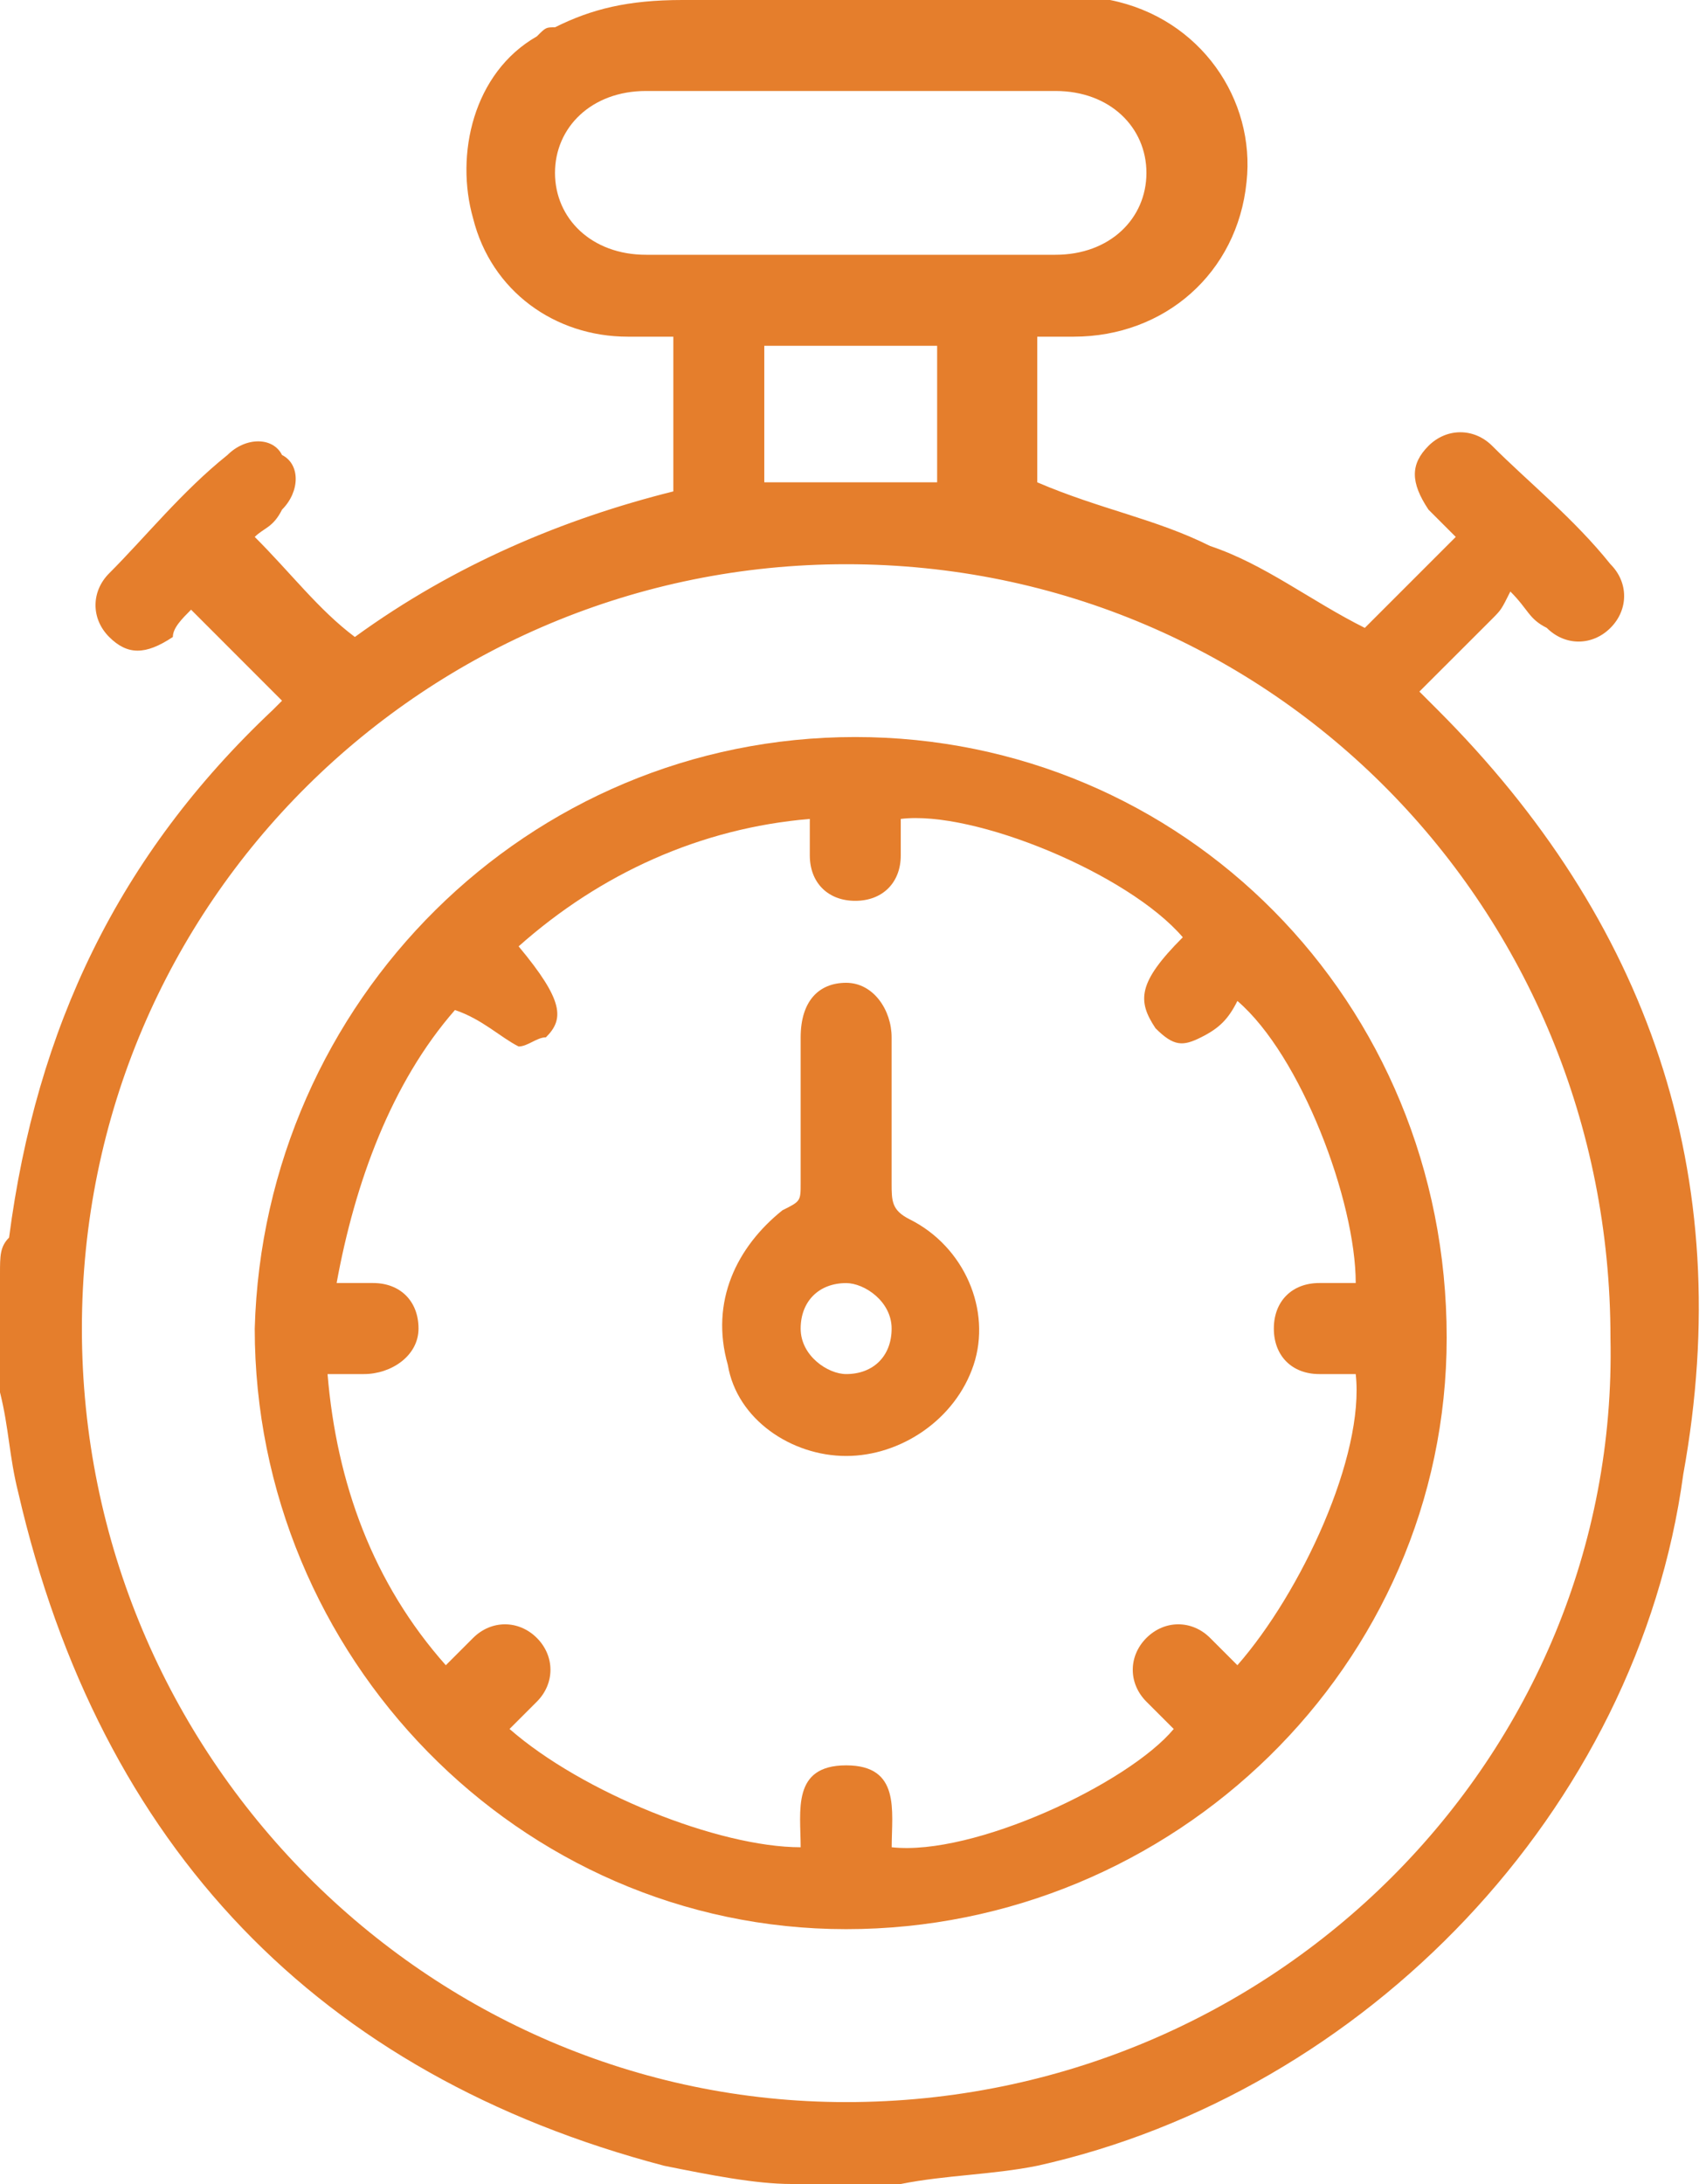 <svg width="25" height="32" viewBox="0 0 25 32" fill="none" xmlns="http://www.w3.org/2000/svg">
<path d="M21.067 10.4C20.933 10.267 20.933 10.267 20.8 10.133C21.2 9.733 21.6 9.333 21.867 9.067C22 8.933 22 8.933 22.133 8.667C22.4 8.933 22.4 9.067 22.667 9.2C22.933 9.467 23.333 9.467 23.6 9.2C23.867 8.933 23.867 8.533 23.6 8.267C23.067 7.6 22.4 7.067 21.867 6.533C21.6 6.267 21.2 6.267 20.933 6.533C20.667 6.8 20.667 7.067 20.933 7.467C21.067 7.6 21.2 7.733 21.333 7.867C20.8 8.4 20.4 8.8 20 9.2C19.2 8.8 18.533 8.267 17.733 8C16.933 7.6 16.133 7.467 15.2 7.067V4.933C15.333 4.933 15.6 4.933 15.733 4.933C17.067 4.933 18.133 4 18.267 2.667C18.4 1.467 17.6 0.267 16.267 0C16.133 0 16 0 16 0C14 0 12 0 10 0C9.2 0 8.667 0.133 8.133 0.4C8 0.4 8 0.4 7.867 0.533C6.933 1.067 6.667 2.267 6.933 3.2C7.2 4.267 8.133 4.933 9.2 4.933C9.467 4.933 9.6 4.933 9.867 4.933C9.867 5.333 9.867 5.733 9.867 6.133C9.867 6.533 9.867 6.8 9.867 7.2C8.267 7.6 6.667 8.267 5.2 9.333C4.667 8.933 4.267 8.4 3.733 7.867C3.867 7.733 4 7.733 4.133 7.467C4.4 7.2 4.4 6.8 4.133 6.667C4 6.4 3.6 6.4 3.333 6.667C2.667 7.2 2.133 7.867 1.6 8.4C1.333 8.667 1.333 9.067 1.6 9.333C1.867 9.6 2.133 9.6 2.533 9.333C2.533 9.2 2.667 9.067 2.8 8.933C3.2 9.333 3.733 9.867 4.133 10.267L4 10.4C1.733 12.533 0.533 15.067 0.133 18.133C0 18.267 0 18.4 0 18.667V20.4C0.133 20.933 0.133 21.333 0.267 21.867C1.467 27.067 4.667 30.4 9.733 31.733C10.4 31.867 11.067 32 11.6 32C12.133 32 12.667 32 13.2 32C13.867 31.867 14.533 31.867 15.2 31.733C20 30.667 24 26.533 24.667 21.6C25.467 17.2 24.133 13.467 21.067 10.4ZM9.467 3.733C8.667 3.733 8.133 3.2 8.133 2.533C8.133 1.867 8.667 1.333 9.467 1.333C11.467 1.333 13.467 1.333 15.467 1.333C16.267 1.333 16.8 1.867 16.8 2.533C16.8 3.2 16.267 3.733 15.467 3.733C14.4 3.733 13.467 3.733 12.4 3.733C11.467 3.733 10.4 3.733 9.467 3.733ZM13.733 5.067V7.067H11.2V5.067H13.733ZM12.4 30.8C6.267 30.8 1.2 25.733 1.2 19.467C1.2 13.2 6.267 8.267 12.4 8.267C18.667 8.267 23.6 13.333 23.6 19.6C23.733 25.733 18.667 30.8 12.4 30.8Z" fill="#E57E2C"/>
<path d="M12.533 10.799C7.733 10.799 3.867 14.666 3.733 19.466C3.733 24.266 7.6 28.266 12.4 28.266C17.2 28.266 21.2 24.399 21.2 19.599C21.2 14.666 17.333 10.799 12.533 10.799ZM19.333 20.133C19.467 20.133 19.733 20.133 19.867 20.133C20 21.333 19.067 23.333 18.133 24.399C18 24.266 17.867 24.133 17.733 23.999C17.467 23.733 17.067 23.733 16.8 23.999C16.533 24.266 16.533 24.666 16.8 24.933C16.933 25.066 17.067 25.199 17.2 25.333C16.533 26.133 14.267 27.199 13.067 27.066C13.067 26.533 13.2 25.866 12.4 25.866C11.6 25.866 11.733 26.533 11.733 27.066C10.533 27.066 8.533 26.266 7.467 25.333C7.6 25.199 7.733 25.066 7.867 24.933C8.133 24.666 8.133 24.266 7.867 23.999C7.6 23.733 7.2 23.733 6.933 23.999C6.8 24.133 6.667 24.266 6.533 24.399C5.467 23.199 4.933 21.733 4.8 20.133C4.933 20.133 5.067 20.133 5.333 20.133C5.733 20.133 6.133 19.866 6.133 19.466C6.133 19.066 5.867 18.799 5.467 18.799C5.333 18.799 5.2 18.799 4.933 18.799C5.2 17.333 5.733 15.866 6.667 14.799C7.067 14.933 7.333 15.199 7.6 15.333C7.733 15.333 7.867 15.199 8 15.199C8.267 14.933 8.267 14.666 7.6 13.866C8.8 12.799 10.267 12.133 11.867 11.999C11.867 12.266 11.867 12.399 11.867 12.533C11.867 12.933 12.133 13.199 12.533 13.199C12.933 13.199 13.2 12.933 13.2 12.533C13.2 12.399 13.2 12.133 13.2 11.999C14.267 11.866 16.533 12.799 17.333 13.733C16.667 14.399 16.667 14.666 16.933 15.066C17.2 15.333 17.333 15.333 17.6 15.199C17.867 15.066 18 14.933 18.133 14.666C19.067 15.466 19.867 17.599 19.867 18.799C19.733 18.799 19.467 18.799 19.333 18.799C18.933 18.799 18.667 19.066 18.667 19.466C18.667 19.866 18.933 20.133 19.333 20.133Z" fill="#E57E2C"/>
<path d="M13.333 17.867C13.066 17.733 13.066 17.6 13.066 17.333C13.066 16.933 13.066 16.667 13.066 16.267C13.066 15.867 13.066 15.467 13.066 15.2C13.066 14.8 12.8 14.4 12.4 14.4C12 14.4 11.733 14.667 11.733 15.2C11.733 15.867 11.733 16.667 11.733 17.333C11.733 17.6 11.733 17.6 11.466 17.733C10.8 18.267 10.4 19.067 10.666 20C10.8 20.8 11.6 21.333 12.4 21.333C13.2 21.333 14 20.8 14.267 20C14.533 19.2 14.133 18.267 13.333 17.867ZM12.4 20.133C12.133 20.133 11.733 19.867 11.733 19.467C11.733 19.067 12 18.8 12.4 18.8C12.666 18.8 13.066 19.067 13.066 19.467C13.066 19.867 12.8 20.133 12.4 20.133Z" fill="#E57E2C"/>
</svg>
